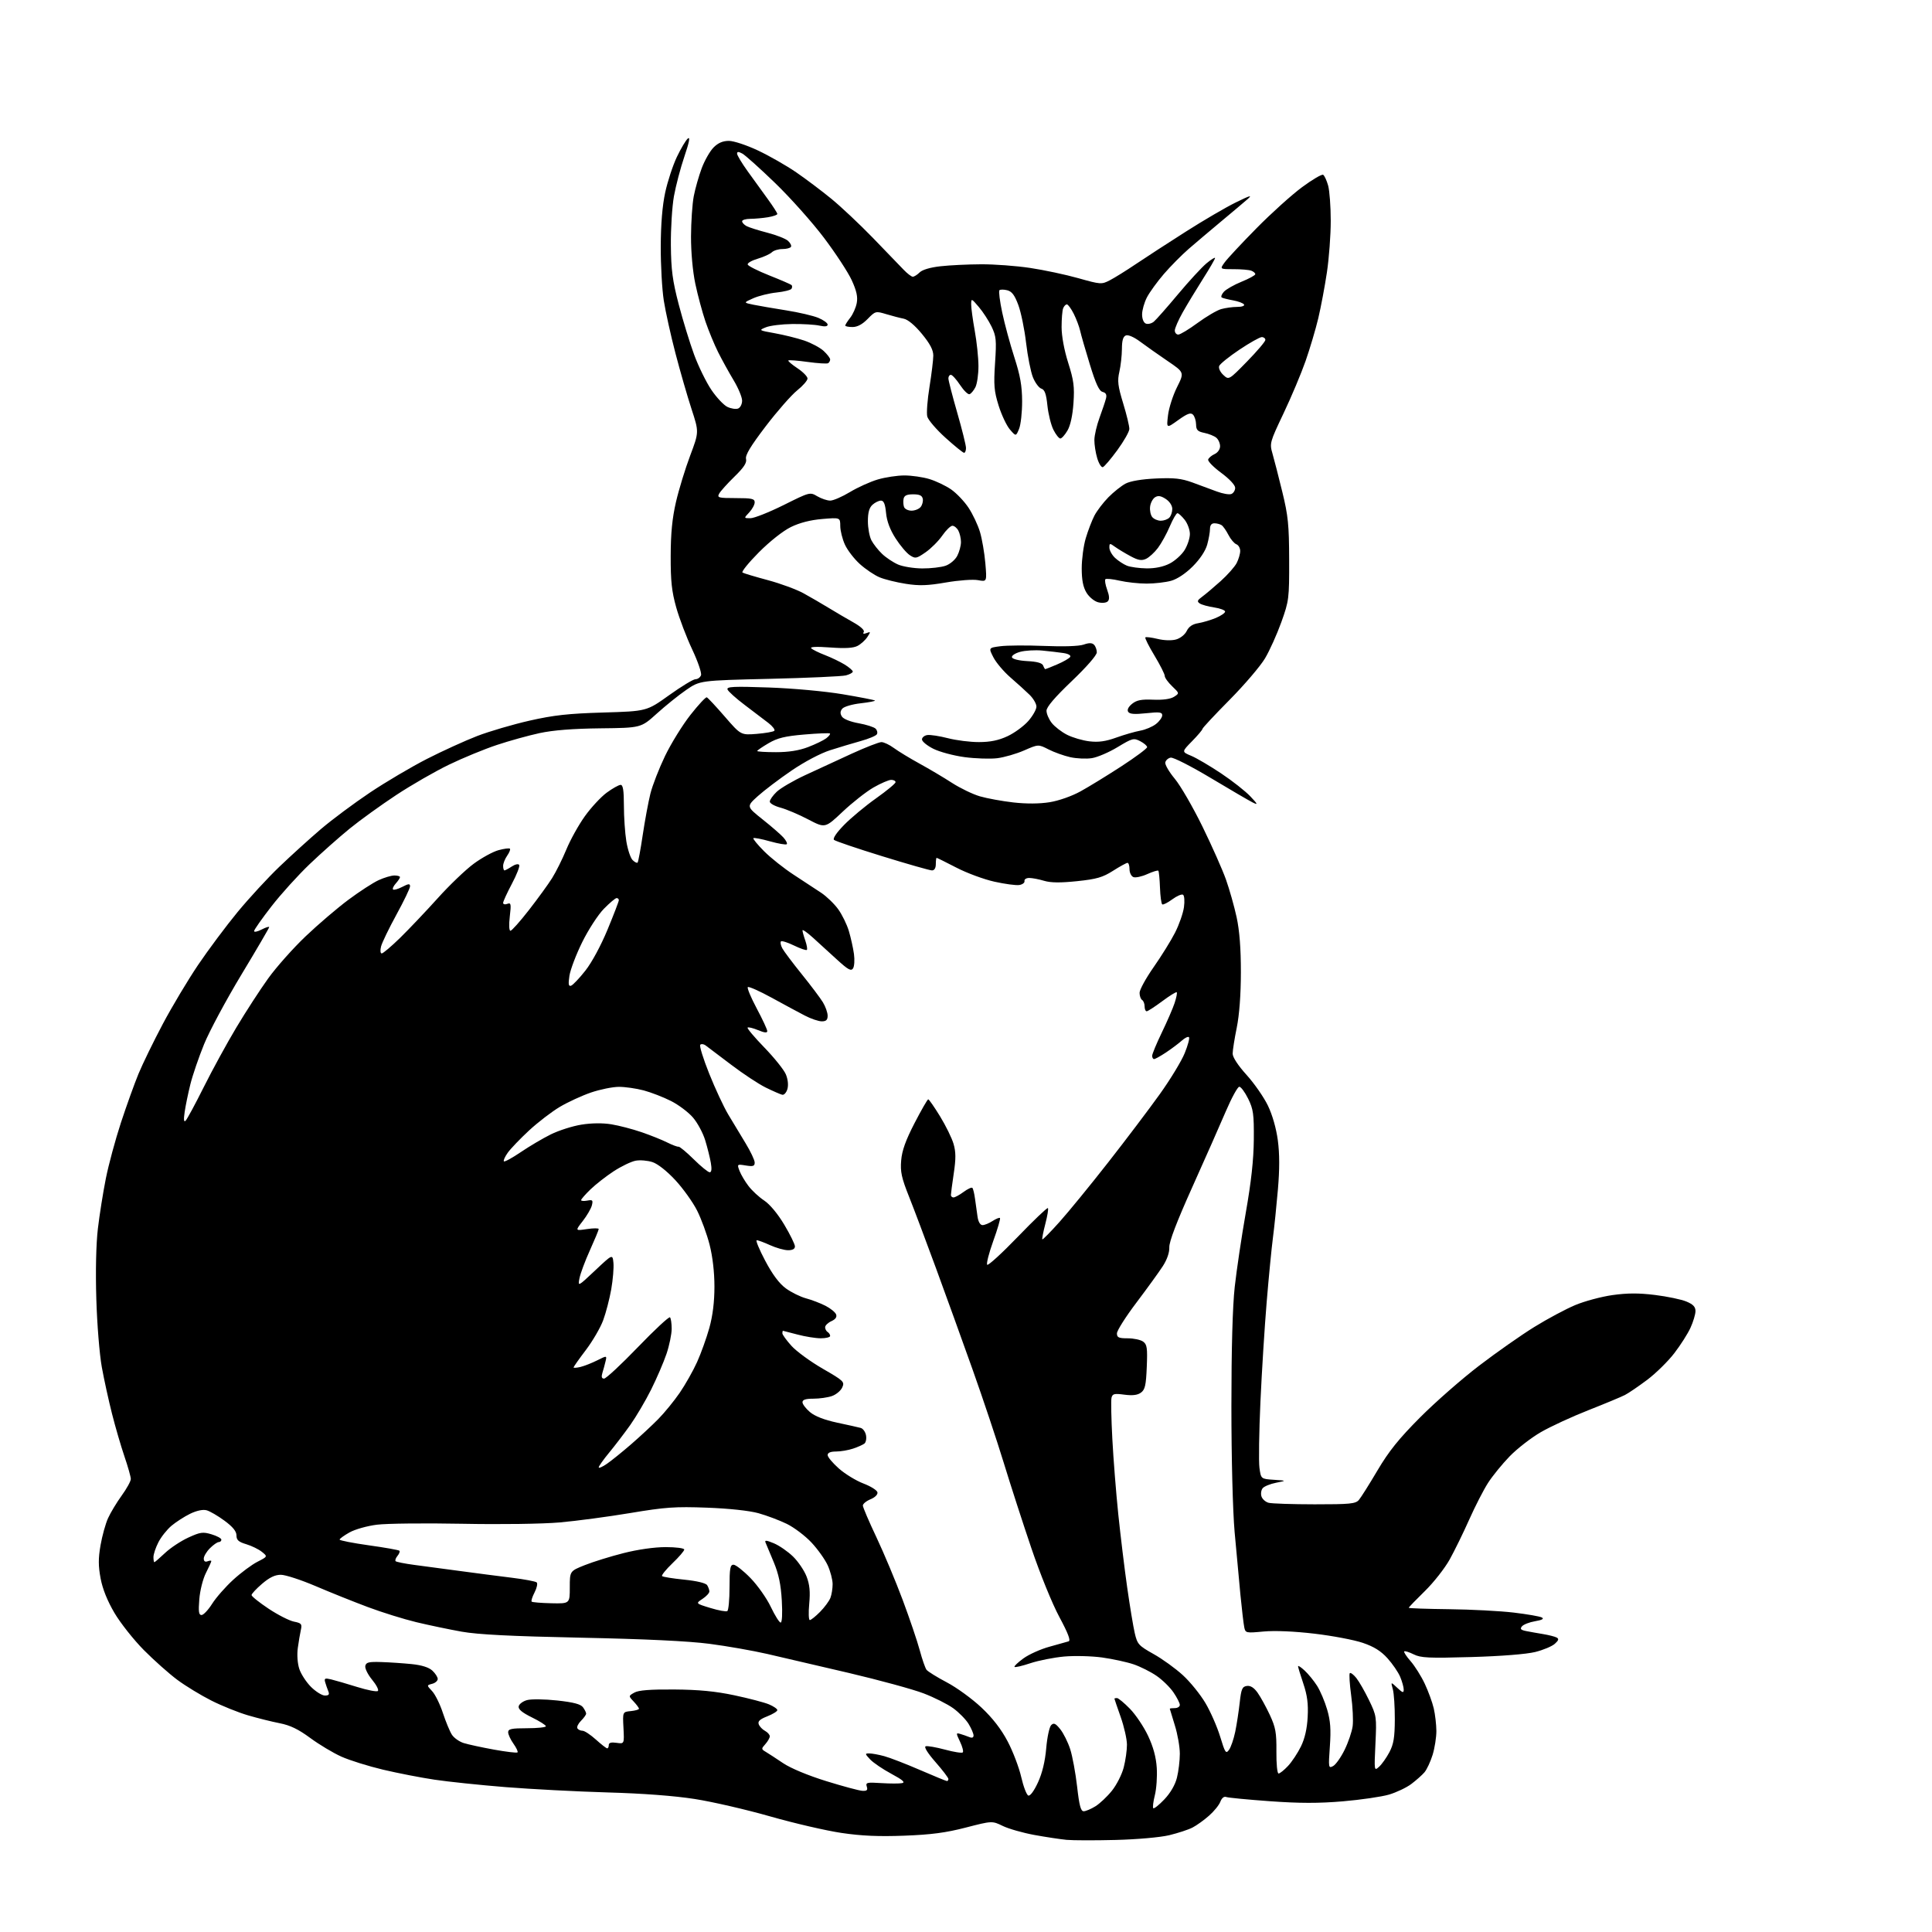 <?xml version="1.0" encoding="UTF-8" standalone="no"?>
<svg 
  version="1.1" 
  xmlns="http://www.w3.org/2000/svg" 
  xmlns:xlink="http://www.w3.org/1999/xlink" 
  xmlns:svg="http://www.w3.org/2000/svg"
  xmlns:rdf="http://www.w3.org/1999/02/22-rdf-syntax-ns#"
  xmlns:cc="http://creativecommons.org/ns#"
  xmlns:dc="http://purl.org/dc/elements/1.1/"
  viewBox="0 0 768 768"
  width="768"
  height="768"
>
<style>svg {background-color: white; }</style>"
<path stroke="none" fill="black" fill-rule="evenodd" d="M443.50,731.41C435.25,731.62 426.48,731.60 424.00,731.37C421.52,731.13 415.76,730.26 411.19,729.43C406.61,728.59 400.96,726.98 398.63,725.85C394.38,723.79 394.38,723.79 383.94,726.48C375.99,728.54 370.16,729.31 359.50,729.71C349.37,730.10 342.46,729.80 334.50,728.62C328.45,727.73 315.73,724.78 306.23,722.07C296.72,719.35 283.22,716.23 276.23,715.14C268.08,713.86 255.58,712.92 241.50,712.52C229.40,712.17 211.18,711.22 201.00,710.41C190.82,709.59 178.10,708.26 172.72,707.45C167.33,706.65 158.15,704.86 152.30,703.48C146.45,702.09 138.99,699.76 135.71,698.29C132.43,696.82 126.86,693.48 123.32,690.87C118.62,687.40 115.35,685.82 111.19,685.01C108.06,684.40 102.37,682.98 98.55,681.86C94.73,680.74 88.20,678.11 84.05,676.02C79.90,673.93 73.80,670.22 70.50,667.77C67.20,665.32 61.20,659.98 57.16,655.91C53.13,651.83 47.89,645.21 45.52,641.20C42.71,636.44 40.78,631.66 40.00,627.48C39.06,622.51 39.05,619.52 39.96,614.28C40.61,610.55 41.95,605.70 42.95,603.50C43.95,601.30 46.39,597.25 48.38,594.50C50.37,591.75 52.00,588.80 52.00,587.93C52.00,587.06 50.86,583.01 49.46,578.93C48.07,574.84 45.85,567.23 44.53,562.00C43.20,556.77 41.38,548.45 40.48,543.50C39.57,538.55 38.58,526.36 38.29,516.40C37.95,505.33 38.19,494.46 38.91,488.40C39.55,482.96 40.97,474.00 42.07,468.50C43.16,463.00 45.87,453.00 48.07,446.28C50.28,439.56 53.42,430.83 55.05,426.87C56.68,422.92 61.02,414.02 64.69,407.09C68.36,400.17 74.69,389.59 78.74,383.58C82.80,377.58 89.85,368.13 94.42,362.58C98.99,357.04 106.50,348.89 111.12,344.48C115.73,340.07 123.10,333.39 127.50,329.63C131.90,325.87 140.68,319.34 147.00,315.10C153.32,310.87 163.55,304.83 169.73,301.67C175.91,298.52 184.91,294.42 189.73,292.56C194.55,290.71 203.90,287.97 210.50,286.47C220.13,284.29 225.91,283.65 239.79,283.24C257.07,282.73 257.07,282.73 265.97,276.36C270.86,272.86 275.58,270.00 276.46,270.00C277.34,270.00 278.33,269.29 278.66,268.43C279.00,267.57 277.42,262.96 275.17,258.18C272.92,253.41 270.06,245.90 268.82,241.50C267.02,235.10 266.58,231.01 266.61,221.00C266.63,211.97 267.22,206.00 268.72,199.50C269.87,194.55 272.40,186.28 274.35,181.12C277.88,171.73 277.88,171.73 274.90,162.62C273.26,157.60 270.39,147.65 268.52,140.50C266.65,133.35 264.56,123.90 263.87,119.50C263.18,115.10 262.63,105.42 262.66,98.00C262.69,89.11 263.29,81.77 264.43,76.50C265.38,72.10 267.47,65.75 269.07,62.38C270.67,59.02 272.63,55.72 273.43,55.06C274.43,54.23 274.00,56.48 272.07,62.17C270.51,66.75 268.64,73.88 267.90,78.00C267.17,82.12 266.62,90.90 266.68,97.50C266.78,107.35 267.34,111.56 269.80,121.00C271.45,127.33 274.21,136.32 275.93,141.00C277.66,145.68 280.74,151.97 282.79,154.99C284.83,158.01 287.69,161.05 289.15,161.75C290.61,162.44 292.52,162.74 293.40,162.40C294.28,162.06 295.00,160.66 295.00,159.27C295.00,157.89 293.48,154.23 291.61,151.13C289.75,148.03 286.99,143.03 285.47,140.00C283.95,136.97 281.69,131.48 280.43,127.80C279.18,124.11 277.36,117.36 276.40,112.80C275.36,107.83 274.67,100.29 274.69,94.00C274.71,88.22 275.20,81.03 275.78,78.00C276.36,74.97 277.79,69.96 278.95,66.85C280.12,63.75 282.24,60.03 283.67,58.60C285.47,56.80 287.34,56.00 289.74,56.00C291.68,56.00 296.79,57.69 301.35,59.84C305.83,61.96 312.65,65.85 316.50,68.50C320.35,71.14 326.65,75.89 330.50,79.04C334.35,82.19 341.77,89.18 347.00,94.57C352.23,99.95 357.70,105.63 359.17,107.18C360.64,108.73 362.30,110.00 362.85,110.00C363.40,110.00 364.63,109.23 365.57,108.29C366.63,107.23 369.80,106.29 373.89,105.84C377.53,105.43 384.77,105.08 390.00,105.06C395.23,105.03 404.00,105.68 409.50,106.51C415.00,107.33 423.61,109.16 428.64,110.58C437.51,113.08 437.89,113.11 441.14,111.43C442.99,110.48 447.65,107.59 451.50,104.99C455.35,102.40 464.24,96.62 471.27,92.15C478.29,87.67 487.29,82.41 491.27,80.46C497.04,77.63 497.97,77.38 495.88,79.21C494.44,80.47 489.75,84.42 485.45,88.00C481.16,91.58 475.36,96.48 472.57,98.90C469.78,101.32 465.33,105.82 462.67,108.90C460.02,111.98 456.98,116.17 455.92,118.21C454.87,120.25 454.00,123.30 454.00,124.99C454.00,126.81 454.62,128.30 455.51,128.64C456.34,128.96 457.76,128.61 458.67,127.86C459.57,127.11 463.88,122.23 468.25,117.00C472.62,111.78 477.73,106.23 479.60,104.68C481.47,103.12 483.00,102.18 483.00,102.58C483.00,102.97 480.83,106.72 478.17,110.90C475.52,115.08 471.92,121.03 470.17,124.12C468.43,127.21 467.00,130.48 467.00,131.37C467.00,132.27 467.63,133.00 468.39,133.00C469.15,133.00 472.60,130.92 476.05,128.38C479.50,125.85 483.71,123.37 485.40,122.88C487.10,122.40 489.98,122.00 491.80,122.00C493.67,122.00 494.86,121.58 494.52,121.04C494.20,120.51 492.26,119.78 490.21,119.41C488.17,119.04 486.13,118.53 485.68,118.27C485.24,118.01 485.61,116.98 486.51,115.98C487.42,114.99 490.60,113.18 493.58,111.97C496.56,110.76 499.00,109.42 499.00,108.99C499.00,108.56 498.29,107.94 497.42,107.61C496.55,107.27 493.37,107.00 490.35,107.00C484.86,107.00 484.86,107.00 486.86,104.25C487.96,102.74 493.65,96.64 499.52,90.69C505.38,84.74 513.52,77.41 517.61,74.39C521.69,71.37 525.46,69.16 525.98,69.49C526.50,69.81 527.39,71.74 527.96,73.79C528.52,75.83 528.99,82.12 528.99,87.76C529.00,93.40 528.31,102.62 527.47,108.26C526.63,113.89 525.08,122.10 524.04,126.50C522.99,130.90 520.72,138.55 518.99,143.50C517.26,148.45 513.32,157.81 510.23,164.31C504.77,175.81 504.65,176.23 505.83,180.31C506.50,182.61 508.25,189.45 509.73,195.50C512.06,205.04 512.42,208.62 512.46,222.50C512.50,237.95 512.39,238.80 509.37,247.26C507.64,252.08 504.72,258.58 502.87,261.70C501.01,264.82 494.66,272.26 488.75,278.23C482.84,284.20 478.00,289.38 478.00,289.75C478.00,290.12 476.14,292.32 473.86,294.64C469.72,298.86 469.72,298.86 473.53,300.45C475.62,301.32 480.97,304.47 485.42,307.44C489.86,310.40 495.07,314.50 497.00,316.54C500.03,319.75 500.16,320.08 498.00,319.01C496.62,318.33 489.13,313.96 481.35,309.30C473.54,304.62 466.37,300.97 465.36,301.17C464.35,301.36 463.39,302.23 463.22,303.10C463.05,303.97 464.76,306.89 467.01,309.59C469.26,312.29 474.19,320.80 477.96,328.50C481.73,336.20 485.95,345.71 487.34,349.63C488.73,353.55 490.64,360.30 491.58,364.63C492.73,369.97 493.28,376.99 493.27,386.50C493.26,395.43 492.66,403.40 491.63,408.50C490.73,412.90 490.00,417.55 490.00,418.84C490.00,420.28 492.14,423.55 495.55,427.31C498.60,430.69 502.40,436.16 504.00,439.47C505.79,443.17 507.32,448.52 507.96,453.31C508.67,458.64 508.68,464.83 507.99,472.81C507.44,479.24 506.55,487.88 506.01,492.00C505.47,496.12 504.35,507.60 503.53,517.50C502.70,527.40 501.58,545.30 501.04,557.28C500.49,569.26 500.32,581.05 500.65,583.48C501.26,587.90 501.26,587.90 506.38,588.24C511.50,588.57 511.50,588.57 507.27,589.41C504.94,589.87 502.54,590.85 501.94,591.58C501.33,592.31 501.11,593.78 501.45,594.84C501.79,595.91 503.06,597.05 504.28,597.38C505.50,597.71 513.74,597.98 522.60,597.99C536.70,598.00 538.87,597.78 540.18,596.25C541.00,595.29 544.33,590.00 547.58,584.50C552.12,576.83 556.07,571.92 564.50,563.45C570.55,557.38 581.12,548.11 588.00,542.86C594.88,537.60 604.75,530.68 609.93,527.48C615.12,524.27 622.41,520.37 626.13,518.81C629.86,517.24 636.53,515.45 640.97,514.82C646.90,513.99 651.39,513.97 657.89,514.77C662.75,515.37 668.37,516.54 670.37,517.38C673.07,518.51 673.99,519.49 673.98,521.20C673.97,522.46 673.08,525.43 672.01,527.78C670.95,530.13 668.04,534.70 665.55,537.93C663.07,541.16 658.23,545.91 654.81,548.49C651.38,551.06 647.40,553.78 645.94,554.53C644.49,555.28 637.95,558.00 631.40,560.58C624.86,563.15 616.35,567.08 612.50,569.31C608.65,571.54 603.07,575.87 600.10,578.93C597.14,581.99 593.26,586.75 591.50,589.50C589.74,592.25 586.39,598.77 584.06,604.00C581.74,609.23 578.23,616.38 576.28,619.91C574.32,623.43 569.86,629.11 566.36,632.52C562.86,635.94 560.00,638.90 560.00,639.12C560.00,639.33 567.20,639.58 576.00,639.68C584.80,639.78 596.39,640.39 601.75,641.03C607.11,641.67 612.14,642.54 612.92,642.98C613.88,643.51 613.00,643.99 610.23,644.46C607.96,644.84 605.62,645.76 605.01,646.49C604.14,647.53 604.51,647.94 606.70,648.38C608.24,648.68 611.30,649.23 613.50,649.59C615.70,649.96 618.08,650.56 618.79,650.94C619.76,651.45 619.59,652.07 618.07,653.43C616.97,654.43 613.47,655.90 610.29,656.69C606.79,657.56 596.73,658.36 584.87,658.70C567.93,659.19 564.79,659.04 561.96,657.63C560.15,656.73 558.46,656.20 558.20,656.46C557.95,656.72 559.09,658.48 560.75,660.36C562.40,662.25 564.92,666.25 566.34,669.26C567.76,672.26 569.38,676.70 569.94,679.11C570.50,681.53 570.96,685.56 570.98,688.07C570.99,690.58 570.32,694.86 569.49,697.57C568.65,700.28 567.19,703.41 566.24,704.53C565.28,705.64 562.92,707.73 561.00,709.18C559.08,710.62 555.09,712.51 552.15,713.38C549.21,714.24 540.94,715.45 533.77,716.06C524.14,716.87 516.59,716.86 504.78,716.01C496.00,715.38 488.19,714.63 487.42,714.33C486.57,714.01 485.67,714.74 485.11,716.21C484.61,717.54 482.57,720.05 480.58,721.79C478.60,723.54 475.65,725.65 474.04,726.48C472.42,727.32 468.26,728.68 464.80,729.52C461.19,730.38 452.09,731.19 443.50,731.41zM430.77,720.00C431.59,720.00 433.69,719.12 435.43,718.04C437.17,716.97 440.12,714.19 441.99,711.86C443.86,709.54 445.98,705.37 446.69,702.60C447.41,699.83 447.99,695.75 447.98,693.53C447.97,691.31 446.84,686.35 445.48,682.50C444.12,678.65 443.01,675.39 443.00,675.25C443.00,675.11 443.45,675.00 444.00,675.00C444.55,675.00 446.87,676.91 449.15,679.25C451.44,681.59 454.68,686.42 456.37,690.00C458.45,694.42 459.56,698.50 459.83,702.76C460.05,706.20 459.71,711.09 459.07,713.63C458.43,716.17 458.15,718.49 458.45,718.79C458.75,719.09 460.73,717.51 462.85,715.28C465.28,712.72 467.13,709.54 467.85,706.67C468.48,704.16 469.00,699.88 469.00,697.15C469.00,694.41 468.11,689.33 467.01,685.84C465.92,682.35 465.02,679.39 465.01,679.25C465.01,679.11 465.90,679.00 467.00,679.00C468.10,679.00 469.00,678.43 469.00,677.73C469.00,677.03 467.87,674.80 466.49,672.78C465.12,670.75 462.08,667.77 459.74,666.17C457.41,664.56 453.31,662.51 450.64,661.60C447.97,660.69 442.34,659.47 438.14,658.88C433.94,658.30 427.13,658.13 423.00,658.50C418.88,658.88 412.86,660.07 409.63,661.14C406.41,662.22 403.55,662.89 403.29,662.62C403.03,662.36 404.63,660.83 406.85,659.22C409.08,657.61 413.73,655.53 417.20,654.59C420.66,653.65 424.08,652.69 424.79,652.46C425.70,652.16 424.59,649.26 421.10,642.76C418.29,637.54 413.45,625.65 410.01,615.50C406.65,605.60 401.70,590.30 399.01,581.50C396.32,572.70 390.76,556.05 386.65,544.50C382.54,532.95 375.96,514.73 372.02,504.00C368.08,493.27 363.27,480.49 361.32,475.60C358.37,468.19 357.85,465.79 358.23,461.30C358.55,457.38 360.01,453.30 363.55,446.45C366.24,441.25 368.68,437.00 368.99,437.00C369.29,437.00 371.40,440.04 373.68,443.75C375.95,447.46 378.37,452.38 379.04,454.67C379.99,457.88 380.01,460.59 379.13,466.46C378.51,470.65 378.00,474.51 378.00,475.04C378.00,475.57 378.47,476.00 379.04,476.00C379.61,476.00 381.41,475.02 383.03,473.82C384.65,472.62 386.23,471.89 386.53,472.20C386.84,472.50 387.32,474.50 387.60,476.63C387.88,478.76 388.33,481.96 388.60,483.75C388.90,485.74 389.67,487.00 390.58,487.00C391.40,487.00 393.19,486.26 394.57,485.36C395.94,484.47 397.27,483.93 397.51,484.18C397.76,484.43 396.56,488.55 394.83,493.33C393.11,498.12 392.03,502.36 392.43,502.76C392.83,503.17 398.32,498.15 404.62,491.62C410.92,485.08 416.29,479.96 416.56,480.23C416.83,480.50 416.37,483.33 415.53,486.53C414.70,489.73 414.16,492.50 414.34,492.67C414.52,492.85 417.59,489.74 421.16,485.75C424.74,481.76 433.46,471.09 440.55,462.03C447.64,452.98 456.85,440.79 461.03,434.95C465.21,429.12 469.67,421.78 470.94,418.64C472.22,415.50 472.98,412.64 472.63,412.29C472.28,411.94 470.98,412.57 469.75,413.69C468.51,414.80 465.71,416.90 463.52,418.36C461.33,419.81 459.19,421.00 458.77,421.00C458.35,421.00 458.00,420.41 458.00,419.70C458.00,418.98 459.73,414.82 461.84,410.45C463.95,406.08 466.25,400.78 466.94,398.68C467.63,396.58 468.01,394.67 467.77,394.44C467.54,394.20 464.94,395.81 461.99,398.01C459.05,400.20 456.27,402.00 455.82,402.00C455.37,402.00 455.00,401.13 455.00,400.06C455.00,398.99 454.55,397.84 454.00,397.50C453.45,397.16 453.00,395.88 453.00,394.66C453.00,393.44 455.51,388.86 458.58,384.47C461.65,380.09 465.49,373.91 467.10,370.74C468.72,367.57 470.31,363.01 470.64,360.62C470.97,358.19 470.81,356.00 470.27,355.67C469.73,355.34 467.81,356.16 466.00,357.50C464.19,358.84 462.39,359.74 462.02,359.51C461.64,359.28 461.23,356.26 461.11,352.82C460.98,349.37 460.69,346.35 460.45,346.12C460.21,345.88 458.24,346.49 456.06,347.47C453.89,348.45 451.41,348.99 450.55,348.66C449.70,348.33 449.00,346.92 449.00,345.53C449.00,344.14 448.64,343.00 448.20,343.00C447.75,343.00 445.17,344.42 442.45,346.15C438.32,348.78 435.96,349.46 428.14,350.28C421.49,350.97 417.70,350.93 415.03,350.13C412.96,349.51 410.31,349.00 409.13,349.00C407.96,349.00 407.11,349.55 407.25,350.23C407.39,350.90 406.45,351.61 405.16,351.81C403.88,352.00 399.43,351.41 395.28,350.48C391.12,349.56 384.33,347.05 380.19,344.90C376.04,342.76 372.50,341.00 372.32,341.00C372.15,341.00 372.00,342.12 372.00,343.50C372.00,345.07 371.44,346.00 370.47,346.00C369.64,346.00 360.75,343.47 350.72,340.37C340.70,337.28 332.07,334.35 331.54,333.87C330.96,333.33 332.50,331.03 335.54,327.92C338.27,325.13 343.99,320.37 348.25,317.35C352.51,314.33 356.00,311.44 356.00,310.93C356.00,310.42 355.21,310.00 354.25,310.01C353.29,310.01 350.13,311.38 347.24,313.03C344.35,314.69 338.84,319.02 334.99,322.65C328.00,329.25 328.00,329.25 321.25,325.72C317.54,323.77 312.59,321.68 310.25,321.05C307.91,320.43 306.00,319.35 306.00,318.65C306.00,317.95 307.24,316.19 308.75,314.75C310.26,313.31 315.32,310.35 320.00,308.17C324.68,305.98 333.03,302.13 338.56,299.60C344.10,297.07 349.42,295.00 350.38,295.00C351.34,295.00 353.57,296.05 355.32,297.34C357.07,298.63 361.65,301.42 365.50,303.53C369.35,305.64 375.18,309.10 378.45,311.22C381.73,313.33 386.72,315.74 389.55,316.56C392.38,317.38 398.34,318.47 402.80,318.98C408.02,319.57 413.16,319.54 417.21,318.90C420.87,318.31 426.01,316.51 429.50,314.59C432.80,312.78 440.11,308.29 445.75,304.63C451.39,300.96 456.00,297.53 456.00,297.01C456.00,296.48 454.76,295.41 453.25,294.63C450.67,293.30 450.13,293.44 444.29,296.97C440.88,299.04 436.27,301.02 434.06,301.37C431.85,301.73 427.97,301.55 425.43,300.99C422.90,300.42 419.01,299.03 416.79,297.89C412.76,295.84 412.76,295.84 407.13,298.30C404.03,299.66 399.21,301.05 396.41,301.40C393.62,301.74 387.77,301.55 383.41,300.97C379.06,300.38 373.48,298.89 371.00,297.64C368.52,296.40 366.50,294.73 366.50,293.94C366.50,293.15 367.46,292.36 368.64,292.19C369.82,292.03 373.48,292.59 376.79,293.44C380.09,294.30 385.65,295.00 389.14,294.99C393.69,294.98 396.93,294.32 400.51,292.65C403.26,291.37 406.97,288.65 408.76,286.62C410.54,284.59 412.00,282.01 412.00,280.89C412.00,279.77 410.76,277.64 409.25,276.17C407.74,274.69 404.33,271.60 401.67,269.30C399.01,266.99 395.96,263.39 394.89,261.30C392.95,257.50 392.95,257.50 397.72,256.88C400.35,256.54 408.18,256.49 415.11,256.77C422.78,257.09 428.92,256.88 430.76,256.24C432.92,255.48 434.10,255.50 434.89,256.29C435.50,256.90 436.00,258.27 436.00,259.32C436.00,260.46 431.90,265.17 426.00,270.79C419.27,277.22 416.00,281.05 416.00,282.53C416.00,283.74 416.94,285.93 418.09,287.39C419.25,288.86 421.98,290.97 424.16,292.08C426.35,293.20 430.35,294.37 433.06,294.69C436.67,295.12 439.51,294.73 443.74,293.20C446.91,292.06 451.19,290.83 453.26,290.45C455.33,290.08 458.14,288.89 459.51,287.81C460.88,286.74 462.00,285.18 462.00,284.35C462.00,283.09 460.94,282.95 455.62,283.52C450.95,284.02 449.04,283.87 448.46,282.94C447.97,282.15 448.56,280.97 450.02,279.78C451.84,278.31 453.70,277.94 458.43,278.14C462.31,278.30 465.29,277.88 466.69,276.99C468.87,275.60 468.87,275.60 465.94,272.79C464.32,271.25 463.00,269.40 463.00,268.68C463.00,267.96 461.16,264.33 458.92,260.60C456.67,256.88 455.04,253.63 455.30,253.37C455.55,253.12 457.72,253.39 460.13,253.97C462.71,254.60 465.73,254.70 467.50,254.20C469.20,253.73 471.04,252.26 471.74,250.82C472.58,249.08 474.05,248.09 476.30,247.73C478.12,247.43 481.28,246.49 483.31,245.65C485.34,244.80 487.00,243.66 487.00,243.11C487.00,242.57 485.05,241.83 482.67,241.47C480.28,241.12 477.69,240.40 476.92,239.88C475.76,239.10 475.93,238.62 477.86,237.22C479.16,236.27 482.46,233.49 485.20,231.03C487.94,228.57 490.81,225.33 491.59,223.83C492.36,222.33 493.00,220.16 493.00,219.02C493.00,217.87 492.31,216.67 491.46,216.35C490.62,216.02 489.20,214.35 488.32,212.63C487.44,210.91 486.22,209.17 485.61,208.77C485.00,208.36 483.71,208.02 482.75,208.02C481.60,208.01 481.00,208.77 480.99,210.25C480.99,211.49 480.49,214.30 479.88,216.50C479.20,218.97 477.01,222.27 474.14,225.14C471.27,228.01 467.97,230.20 465.50,230.88C463.30,231.49 458.95,231.99 455.83,231.99C452.71,232.00 447.87,231.47 445.08,230.83C442.29,230.19 439.74,229.93 439.41,230.25C439.08,230.58 439.40,232.46 440.11,234.42C441.02,236.93 441.09,238.31 440.35,239.05C439.75,239.65 438.10,239.81 436.55,239.42C435.03,239.04 432.96,237.35 431.91,235.62C430.55,233.39 430.01,230.62 430.00,225.93C430.00,222.32 430.72,216.92 431.61,213.93C432.50,210.94 434.04,206.93 435.03,205.00C436.03,203.07 438.54,199.78 440.60,197.68C442.67,195.58 445.74,193.14 447.43,192.24C449.36,191.23 453.85,190.47 459.50,190.21C466.74,189.88 469.58,190.19 474.00,191.79C477.02,192.89 481.40,194.50 483.71,195.38C486.03,196.25 488.62,196.70 489.46,196.38C490.31,196.05 491.00,194.95 491.00,193.92C491.00,192.83 488.72,190.38 485.44,187.96C482.38,185.70 480.05,183.32 480.26,182.68C480.46,182.03 481.61,181.06 482.81,180.51C484.07,179.94 485.00,178.62 485.00,177.39C485.00,176.21 484.32,174.68 483.49,173.99C482.67,173.31 480.53,172.44 478.74,172.08C476.07,171.53 475.49,170.94 475.46,168.71C475.43,167.23 474.88,165.48 474.22,164.82C473.31,163.91 471.97,164.40 468.36,166.99C463.68,170.35 463.68,170.35 464.30,165.10C464.64,162.20 466.25,157.18 467.87,153.94C470.82,148.04 470.82,148.04 464.16,143.52C460.50,141.03 455.62,137.59 453.31,135.87C450.85,134.02 448.49,132.98 447.56,133.34C446.45,133.76 445.99,135.32 445.98,138.72C445.96,141.35 445.50,145.44 444.96,147.80C444.13,151.41 444.37,153.43 446.48,160.35C447.87,164.89 448.97,169.48 448.93,170.55C448.89,171.62 446.75,175.39 444.17,178.92C441.59,182.45 438.99,185.50 438.40,185.70C437.82,185.89 436.81,184.30 436.17,182.16C435.52,180.02 435.01,176.75 435.03,174.88C435.05,173.02 435.98,169.03 437.10,166.00C438.21,162.97 439.36,159.55 439.65,158.39C440.03,156.89 439.63,156.14 438.30,155.79C436.92,155.43 435.60,152.60 433.24,144.90C431.48,139.18 429.74,133.15 429.38,131.50C429.01,129.85 427.87,126.81 426.84,124.75C425.80,122.69 424.57,121.00 424.09,121.00C423.61,121.00 422.94,121.71 422.61,122.58C422.27,123.45 422.00,126.80 422.00,130.03C422.00,133.59 423.03,139.17 424.62,144.20C426.84,151.21 427.17,153.71 426.72,160.25C426.38,165.14 425.51,169.15 424.34,171.14C423.33,172.88 422.05,174.30 421.50,174.31C420.95,174.31 419.71,172.75 418.75,170.84C417.79,168.93 416.72,164.59 416.36,161.20C415.88,156.56 415.29,154.91 413.95,154.49C412.98,154.18 411.47,152.14 410.60,149.97C409.73,147.79 408.51,141.62 407.88,136.25C407.26,130.89 405.87,124.14 404.80,121.25C403.34,117.31 402.24,115.85 400.38,115.38C399.02,115.04 397.63,115.04 397.28,115.38C396.94,115.73 397.44,119.72 398.40,124.25C399.36,128.79 401.52,136.78 403.21,142.00C405.56,149.29 406.28,153.36 406.31,159.50C406.32,163.90 405.78,168.85 405.09,170.50C403.85,173.50 403.85,173.50 401.46,170.74C400.15,169.22 398.13,164.94 396.97,161.24C395.16,155.43 394.97,153.09 395.55,144.30C396.16,135.18 396.01,133.66 394.15,129.80C393.00,127.44 390.72,123.92 389.07,122.00C386.14,118.57 386.08,118.55 386.06,121.00C386.05,122.38 386.69,127.10 387.48,131.50C388.28,135.90 388.94,142.20 388.95,145.50C388.96,148.80 388.41,152.59 387.74,153.92C387.06,155.25 386.01,156.50 385.40,156.70C384.80,156.90 383.11,155.25 381.64,153.03C380.17,150.81 378.53,149.00 377.99,149.00C377.44,149.00 377.00,149.64 377.00,150.42C377.00,151.20 378.57,157.31 380.50,164.00C382.43,170.69 384.00,177.02 384.00,178.08C384.00,179.14 383.66,180.00 383.24,180.00C382.82,180.00 379.49,177.31 375.85,174.02C372.21,170.74 368.95,166.93 368.60,165.56C368.26,164.19 368.66,158.89 369.49,153.79C370.31,148.68 370.99,143.09 371.00,141.36C371.00,139.12 369.71,136.67 366.47,132.72C363.63,129.28 360.92,127.02 359.22,126.68C357.72,126.39 354.59,125.57 352.26,124.87C348.11,123.62 347.96,123.66 344.89,126.80C342.80,128.94 340.80,130.00 338.88,130.00C337.30,130.00 336.00,129.73 336.00,129.41C336.00,129.08 336.89,127.69 337.97,126.31C339.06,124.93 340.23,122.29 340.57,120.46C341.03,118.00 340.51,115.61 338.58,111.40C337.15,108.26 332.18,100.68 327.55,94.54C322.93,88.41 314.19,78.62 308.14,72.77C302.10,66.93 296.21,61.65 295.07,61.04C293.53,60.22 293.00,60.23 293.00,61.08C293.00,61.71 294.91,64.89 297.25,68.14C299.59,71.39 303.19,76.37 305.25,79.20C307.31,82.04 309.00,84.67 309.00,85.05C309.00,85.43 307.31,86.02 305.25,86.36C303.19,86.70 300.04,86.98 298.25,86.99C296.46,87.00 295.00,87.43 295.00,87.96C295.00,88.50 295.80,89.36 296.77,89.88C297.75,90.40 301.46,91.58 305.02,92.50C308.59,93.42 312.28,94.87 313.23,95.72C314.18,96.57 314.71,97.66 314.42,98.13C314.12,98.61 312.59,99.00 311.01,99.00C309.43,99.00 307.55,99.58 306.82,100.29C306.09,100.99 303.56,102.15 301.19,102.85C298.81,103.55 297.03,104.59 297.22,105.16C297.41,105.74 301.29,107.69 305.84,109.50C310.39,111.30 314.36,113.03 314.66,113.32C314.96,113.62 314.94,114.28 314.63,114.79C314.32,115.30 311.65,115.96 308.72,116.27C305.78,116.57 301.60,117.60 299.44,118.56C295.50,120.31 295.50,120.31 299.50,121.13C301.70,121.58 307.58,122.59 312.56,123.38C317.55,124.17 323.28,125.51 325.31,126.36C327.34,127.20 329.00,128.41 329.00,129.03C329.00,129.79 327.93,129.92 325.75,129.44C323.96,129.04 319.11,128.75 314.96,128.80C310.81,128.85 306.09,129.43 304.46,130.10C301.55,131.29 301.60,131.32 308.00,132.47C311.57,133.11 316.82,134.41 319.66,135.36C322.49,136.32 325.98,138.18 327.41,139.50C328.83,140.82 330.00,142.35 330.00,142.89C330.00,143.44 329.63,144.11 329.19,144.38C328.74,144.66 325.09,144.43 321.09,143.88C317.08,143.32 313.61,143.06 313.38,143.29C313.15,143.52 314.77,144.90 316.98,146.37C319.19,147.83 321.00,149.68 321.00,150.47C321.00,151.26 319.14,153.39 316.88,155.20C314.61,157.02 308.99,163.42 304.40,169.43C298.38,177.33 296.19,180.94 296.56,182.43C296.93,183.96 295.72,185.81 291.93,189.50C289.11,192.25 286.38,195.29 285.87,196.25C285.01,197.84 285.60,198.00 292.46,198.00C298.86,198.00 300.00,198.25 300.00,199.69C300.00,200.61 299.02,202.41 297.83,203.69C295.65,206.00 295.65,206.00 298.31,206.00C299.78,206.00 305.70,203.65 311.48,200.78C321.92,195.58 321.99,195.56 324.89,197.28C326.50,198.22 328.81,199.00 330.02,199.00C331.24,199.00 334.77,197.47 337.87,195.60C340.97,193.73 345.94,191.48 348.93,190.60C351.92,189.72 356.68,189.00 359.52,189.00C362.36,189.00 366.82,189.64 369.44,190.43C372.05,191.22 375.95,193.08 378.09,194.56C380.23,196.05 383.35,199.32 385.01,201.84C386.68,204.35 388.72,208.68 389.55,211.45C390.38,214.23 391.34,219.83 391.69,223.89C392.32,231.28 392.32,231.28 388.78,230.62C386.82,230.25 381.16,230.66 376.05,231.54C368.75,232.80 365.46,232.92 360.09,232.08C356.36,231.50 351.66,230.34 349.64,229.49C347.61,228.65 344.10,226.28 341.82,224.23C339.55,222.18 336.87,218.70 335.87,216.50C334.86,214.30 334.03,210.97 334.02,209.10C334.00,205.71 334.00,205.71 326.85,206.31C322.17,206.70 317.88,207.80 314.38,209.51C311.25,211.05 306.01,215.19 301.65,219.57C297.58,223.68 294.65,227.29 295.16,227.60C295.66,227.91 300.20,229.27 305.24,230.62C310.28,231.97 316.68,234.33 319.45,235.86C322.23,237.39 326.75,240.02 329.50,241.70C332.25,243.38 336.65,245.96 339.27,247.43C342.14,249.04 343.77,250.56 343.36,251.23C342.90,251.97 343.28,252.11 344.47,251.65C346.13,251.01 346.15,251.14 344.78,253.23C343.96,254.48 342.21,256.06 340.89,256.75C339.22,257.63 335.96,257.82 330.00,257.38C324.49,256.98 321.85,257.10 322.50,257.73C323.05,258.26 325.52,259.48 328.00,260.43C330.48,261.39 333.96,263.07 335.75,264.16C337.54,265.26 339.00,266.52 339.00,266.96C339.00,267.41 337.76,268.09 336.25,268.48C334.74,268.87 321.07,269.49 305.87,269.85C278.24,270.50 278.24,270.50 272.77,274.27C269.76,276.34 264.49,280.58 261.06,283.69C254.81,289.34 254.81,289.34 238.66,289.52C227.76,289.64 219.89,290.26 214.50,291.42C210.10,292.37 202.45,294.49 197.50,296.14C192.55,297.78 184.00,301.30 178.50,303.96C173.00,306.61 163.55,312.05 157.50,316.04C151.45,320.03 143.12,326.03 139.00,329.39C134.88,332.74 127.72,339.09 123.11,343.49C118.49,347.90 111.63,355.48 107.86,360.35C104.09,365.21 101.00,369.61 101.00,370.12C101.00,370.63 102.35,370.35 104.00,369.50C105.65,368.65 107.00,368.22 107.00,368.55C107.00,368.88 102.05,377.35 96.00,387.37C89.95,397.40 83.26,409.85 81.14,415.05C79.02,420.25 76.56,427.43 75.68,431.00C74.79,434.57 73.77,439.52 73.41,442.00C72.95,445.10 73.07,446.19 73.78,445.50C74.35,444.95 77.60,438.94 80.99,432.15C84.38,425.36 90.21,414.69 93.95,408.45C97.68,402.21 103.38,393.42 106.62,388.92C109.85,384.43 116.55,376.90 121.50,372.19C126.45,367.48 134.10,360.94 138.50,357.67C142.90,354.39 148.30,350.89 150.50,349.88C152.70,348.87 155.51,348.03 156.75,348.02C157.99,348.01 159.00,348.30 159.00,348.67C159.00,349.04 158.25,350.17 157.34,351.18C156.43,352.19 155.93,353.27 156.25,353.58C156.56,353.89 158.21,353.43 159.91,352.55C162.43,351.24 163.00,351.20 163.00,352.33C163.00,353.08 160.56,358.16 157.58,363.60C154.60,369.05 151.85,374.74 151.47,376.25C151.08,377.83 151.20,379.00 151.75,379.00C152.28,379.00 155.59,376.19 159.11,372.75C162.62,369.31 169.31,362.26 173.97,357.09C178.62,351.91 185.08,345.73 188.31,343.35C191.54,340.97 195.99,338.54 198.19,337.95C200.40,337.35 202.43,337.09 202.70,337.37C202.98,337.65 202.48,338.90 201.60,340.16C200.72,341.42 200.00,343.24 200.00,344.22C200.00,345.20 200.24,346.00 200.54,346.00C200.83,346.00 202.14,345.30 203.44,344.45C204.79,343.56 206.06,343.29 206.39,343.82C206.71,344.34 205.40,347.71 203.48,351.32C201.57,354.93 200.00,358.35 200.00,358.91C200.00,359.48 200.75,359.65 201.66,359.30C203.13,358.74 203.24,359.31 202.65,364.33C202.26,367.62 202.37,370.00 202.91,370.00C203.42,370.00 206.73,366.29 210.26,361.75C213.79,357.21 217.95,351.50 219.48,349.05C221.02,346.60 223.56,341.49 225.13,337.70C226.69,333.90 229.99,327.96 232.46,324.50C234.93,321.04 238.85,316.81 241.17,315.10C243.49,313.40 245.98,312.00 246.70,312.00C247.66,312.00 248.00,314.14 248.01,320.25C248.01,324.79 248.45,331.17 248.98,334.44C249.52,337.71 250.63,341.06 251.46,341.88C252.28,342.71 253.17,343.16 253.45,342.89C253.72,342.62 254.64,337.69 255.49,331.95C256.35,326.20 257.72,318.80 258.54,315.50C259.36,312.20 261.99,305.45 264.37,300.50C266.76,295.55 271.30,288.21 274.45,284.20C277.61,280.18 280.54,277.03 280.96,277.20C281.39,277.36 284.61,280.82 288.12,284.87C294.50,292.23 294.50,292.23 300.80,291.73C304.27,291.45 307.42,290.89 307.81,290.50C308.19,290.10 307.15,288.72 305.50,287.43C303.85,286.15 299.61,282.92 296.07,280.26C292.54,277.60 289.44,274.81 289.19,274.06C288.81,272.93 291.61,272.80 305.62,273.29C315.24,273.63 327.85,274.78 334.95,275.97C341.79,277.12 347.58,278.25 347.80,278.47C348.03,278.69 345.47,279.19 342.12,279.57C338.77,279.94 335.49,280.91 334.82,281.71C333.96,282.75 333.92,283.64 334.66,284.83C335.27,285.81 338.03,286.92 341.31,287.50C344.39,288.05 347.43,289.02 348.07,289.66C348.71,290.30 348.93,291.31 348.56,291.90C348.20,292.49 345.33,293.69 342.20,294.56C339.06,295.43 333.57,297.08 330.00,298.22C326.20,299.43 319.83,302.79 314.65,306.32C309.78,309.64 303.76,314.21 301.25,316.47C296.70,320.59 296.70,320.59 303.10,325.69C306.62,328.49 310.36,331.73 311.41,332.90C312.46,334.06 313.06,335.27 312.75,335.58C312.44,335.90 309.43,335.38 306.06,334.44C302.70,333.49 299.74,332.93 299.48,333.19C299.23,333.44 301.15,335.79 303.76,338.40C306.37,341.02 311.65,345.21 315.50,347.72C319.35,350.23 324.26,353.46 326.42,354.89C328.58,356.33 331.62,359.26 333.18,361.41C334.74,363.57 336.66,367.48 337.44,370.11C338.22,372.75 339.13,376.83 339.46,379.20C339.79,381.56 339.62,384.15 339.09,384.96C338.31,386.14 337.12,385.48 332.72,381.46C329.75,378.73 325.45,374.81 323.16,372.74C320.87,370.67 319.00,369.36 319.00,369.84C319.00,370.31 319.50,372.14 320.12,373.90C320.73,375.66 321.01,377.32 320.74,377.60C320.46,377.87 318.17,377.09 315.64,375.86C313.11,374.63 310.77,373.89 310.44,374.23C310.11,374.56 310.35,375.79 310.98,376.97C311.61,378.14 315.08,382.76 318.69,387.23C322.29,391.70 326.09,396.74 327.12,398.43C328.15,400.12 328.99,402.51 329.00,403.75C329.00,405.44 328.42,406.00 326.67,406.00C325.39,406.00 322.35,404.97 319.92,403.70C317.49,402.44 311.54,399.24 306.70,396.58C301.86,393.93 297.62,392.05 297.27,392.40C296.92,392.75 298.52,396.57 300.82,400.89C303.12,405.20 305.00,409.25 305.00,409.88C305.00,410.67 303.87,410.55 301.35,409.50C299.34,408.66 297.46,408.21 297.18,408.49C296.90,408.77 299.89,412.33 303.84,416.40C307.78,420.47 311.63,425.26 312.38,427.05C313.21,429.02 313.46,431.32 313.01,432.90C312.60,434.33 311.67,435.36 310.94,435.18C310.21,435.01 307.26,433.72 304.40,432.32C301.54,430.92 295.28,426.78 290.49,423.13C285.71,419.49 281.19,416.07 280.45,415.54C279.70,415.00 278.76,414.90 278.36,415.31C277.95,415.72 279.55,420.88 281.91,426.77C284.27,432.67 287.67,439.98 289.47,443.00C291.26,446.02 294.37,451.17 296.37,454.44C298.36,457.71 300.00,461.17 300.00,462.13C300.00,463.57 299.38,463.77 296.47,463.30C292.99,462.74 292.96,462.76 293.97,465.43C294.54,466.92 296.14,469.63 297.54,471.46C298.93,473.29 301.74,475.89 303.79,477.24C306.03,478.73 309.19,482.53 311.75,486.82C314.09,490.74 316.00,494.63 316.00,495.47C316.00,496.48 315.06,496.99 313.25,496.98C311.74,496.97 308.54,496.07 306.14,494.98C303.74,493.89 301.35,493.00 300.82,493.00C300.29,493.00 301.80,496.67 304.18,501.16C307.11,506.69 309.76,510.23 312.40,512.16C314.55,513.73 318.15,515.50 320.40,516.11C322.65,516.71 326.12,518.04 328.12,519.06C330.12,520.08 332.02,521.62 332.36,522.49C332.76,523.54 332.14,524.44 330.48,525.19C329.12,525.81 328.00,526.90 328.00,527.60C328.00,528.31 328.45,529.16 329.00,529.50C329.55,529.84 330.00,530.54 330.00,531.06C330.00,531.58 328.31,531.99 326.25,531.99C324.19,531.98 320.02,531.31 317.00,530.50C313.98,529.69 311.39,529.02 311.25,529.01C311.11,529.01 311.00,529.45 311.00,530.00C311.00,530.55 312.63,532.79 314.61,534.99C316.60,537.19 322.19,541.28 327.05,544.08C335.42,548.91 335.82,549.30 334.80,551.54C334.21,552.84 332.37,554.37 330.71,554.95C329.06,555.53 325.74,556.00 323.35,556.00C320.27,556.00 319.00,556.41 319.00,557.41C319.00,558.19 320.35,559.96 321.99,561.34C323.94,562.98 327.69,564.44 332.74,565.52C337.01,566.43 341.24,567.37 342.14,567.62C343.04,567.86 343.99,569.17 344.25,570.53C344.51,571.88 344.22,573.37 343.61,573.85C343.00,574.32 340.97,575.23 339.10,575.85C337.23,576.48 334.19,577.00 332.35,577.00C330.13,577.00 329.00,577.48 329.00,578.42C329.00,579.19 331.02,581.60 333.48,583.77C335.94,585.94 340.33,588.62 343.23,589.72C346.13,590.82 348.63,592.39 348.80,593.22C348.97,594.10 347.84,595.24 346.05,595.98C344.37,596.67 343.00,597.80 343.00,598.48C343.00,599.15 345.43,604.84 348.40,611.10C351.36,617.37 356.06,628.58 358.83,636.00C361.60,643.42 364.65,652.42 365.61,656.00C366.57,659.58 367.78,663.07 368.31,663.77C368.84,664.46 372.47,666.71 376.38,668.77C380.29,670.82 386.47,675.32 390.12,678.76C394.60,682.97 398.01,687.38 400.57,692.26C402.67,696.24 405.09,702.62 405.96,706.42C406.83,710.23 408.10,713.53 408.78,713.76C409.52,714.01 411.10,711.85 412.62,708.52C414.33,704.79 415.44,700.16 415.89,694.95C416.26,690.59 417.15,686.46 417.86,685.76C418.90,684.74 419.59,685.05 421.46,687.38C422.74,688.96 424.52,692.54 425.42,695.32C426.32,698.11 427.55,704.80 428.17,710.20C429.02,717.72 429.63,720.00 430.77,720.00zM342.82,711.88C344.62,711.97 345.01,711.60 344.56,710.20C344.05,708.57 344.59,708.44 350.33,708.81C353.81,709.03 357.53,709.04 358.58,708.82C359.98,708.54 358.82,707.53 354.34,705.12C350.95,703.30 347.16,700.73 345.91,699.41C343.79,697.15 343.77,697.00 345.58,697.01C346.63,697.01 349.30,697.50 351.50,698.10C353.70,698.69 360.09,701.16 365.69,703.59C371.30,706.02 376.14,708.00 376.44,708.00C376.75,708.00 377.00,707.62 377.00,707.16C377.00,706.69 374.69,703.67 371.87,700.45C368.74,696.87 367.22,694.43 367.98,694.17C368.66,693.95 372.11,694.55 375.65,695.50C379.19,696.46 382.37,696.96 382.72,696.61C383.07,696.26 382.58,694.35 381.63,692.36C379.99,688.90 379.99,688.77 381.70,689.26C382.69,689.54 384.29,690.10 385.25,690.49C386.41,690.97 387.00,690.76 387.00,689.86C386.99,689.11 386.11,687.05 385.03,685.28C383.95,683.51 381.20,680.71 378.93,679.06C376.65,677.41 371.35,674.75 367.14,673.14C362.94,671.53 349.60,667.89 337.50,665.04C325.40,662.20 310.77,658.79 305.00,657.47C299.23,656.15 288.88,654.33 282.00,653.44C273.75,652.36 256.40,651.53 231.00,651.01C203.08,650.43 190.03,649.77 183.50,648.61C178.55,647.72 170.45,646.03 165.50,644.84C160.55,643.65 151.90,640.96 146.27,638.85C140.65,636.75 131.29,633.00 125.48,630.51C119.67,628.03 113.44,626.00 111.64,626.00C109.32,626.00 107.13,627.05 104.18,629.58C101.88,631.55 100.00,633.57 100.00,634.07C100.00,634.57 103.04,637.00 106.75,639.47C110.46,641.94 115.00,644.25 116.84,644.62C119.82,645.21 120.12,645.57 119.60,647.89C119.27,649.33 118.73,652.58 118.38,655.11C118.01,657.82 118.26,661.25 118.98,663.43C119.65,665.47 121.74,668.68 123.63,670.57C125.52,672.45 128.00,674.00 129.14,674.00C130.72,674.00 131.04,673.59 130.49,672.25C130.10,671.29 129.54,669.69 129.26,668.70C128.82,667.16 129.16,667.00 131.62,667.58C133.20,667.96 137.87,669.32 141.98,670.60C146.10,671.88 149.80,672.60 150.22,672.18C150.64,671.76 149.60,669.75 147.91,667.71C146.23,665.67 145.01,663.21 145.21,662.25C145.51,660.79 146.57,660.53 151.54,660.69C154.82,660.79 160.26,661.16 163.63,661.50C167.69,661.92 170.48,662.80 171.88,664.11C173.05,665.19 174.00,666.68 174.00,667.42C174.00,668.16 173.01,669.03 171.79,669.34C169.58,669.92 169.58,669.92 171.78,672.26C172.99,673.55 174.92,677.46 176.06,680.95C177.21,684.43 178.82,688.32 179.65,689.59C180.48,690.86 182.59,692.35 184.33,692.89C186.07,693.44 191.49,694.61 196.36,695.50C201.24,696.38 205.45,696.88 205.72,696.61C206.00,696.34 205.27,694.78 204.11,693.15C202.95,691.52 202.00,689.47 202.00,688.60C202.00,687.28 203.30,687.00 209.50,687.00C213.62,687.00 217.00,686.64 217.00,686.21C217.00,685.77 214.49,684.19 211.43,682.69C207.55,680.78 205.96,679.45 206.18,678.30C206.36,677.39 207.85,676.27 209.50,675.82C211.16,675.36 216.52,675.43 221.50,675.97C228.02,676.68 230.84,677.43 231.75,678.67C232.44,679.61 233.00,680.75 233.00,681.19C233.00,681.64 232.08,682.92 230.96,684.04C229.84,685.16 229.20,686.51 229.52,687.04C229.85,687.57 230.77,688.00 231.56,688.00C232.35,688.00 234.74,689.58 236.87,691.50C239.00,693.42 241.03,695.00 241.37,695.00C241.72,695.00 242.00,694.40 242.00,693.67C242.00,692.76 242.96,692.49 245.09,692.80C248.17,693.25 248.17,693.25 247.84,686.88C247.50,680.50 247.50,680.50 250.75,680.19C252.54,680.01 254.00,679.59 254.00,679.25C254.00,678.91 253.06,677.63 251.91,676.40C249.81,674.17 249.81,674.17 252.16,672.84C253.82,671.89 258.41,671.53 268.00,671.60C277.76,671.67 284.38,672.31 291.90,673.90C297.62,675.11 303.81,676.73 305.65,677.50C307.49,678.27 309.00,679.30 309.00,679.80C309.00,680.29 307.20,681.40 305.00,682.27C302.03,683.43 301.16,684.25 301.62,685.45C301.96,686.33 303.08,687.51 304.12,688.06C305.15,688.62 306.00,689.58 306.00,690.21C306.00,690.83 305.21,692.22 304.25,693.30C302.58,695.16 302.59,695.31 304.39,696.38C305.42,696.99 308.54,699.02 311.31,700.89C314.33,702.92 321.18,705.77 328.43,708.02C335.07,710.08 341.54,711.82 342.82,711.88zM508.25,705.00C508.77,705.00 510.47,703.64 512.02,701.98C513.57,700.32 515.88,696.83 517.15,694.23C518.69,691.07 519.58,687.17 519.82,682.50C520.10,677.28 519.66,673.92 518.10,669.28C516.94,665.86 516.00,662.75 516.00,662.36C516.00,661.97 517.18,662.74 518.62,664.08C520.06,665.41 522.28,668.13 523.56,670.13C524.83,672.13 526.64,676.39 527.57,679.60C528.88,684.09 529.12,687.46 528.64,694.25C528.04,702.71 528.09,703.02 529.93,702.04C530.99,701.47 533.05,698.56 534.51,695.57C535.98,692.57 537.41,688.35 537.70,686.19C537.99,684.02 537.73,678.52 537.11,673.96C536.50,669.40 536.25,665.41 536.57,665.10C536.88,664.79 538.04,665.65 539.14,667.01C540.24,668.38 542.52,672.35 544.21,675.84C547.20,682.02 547.26,682.46 546.76,693.14C546.24,704.03 546.25,704.08 548.22,702.30C549.32,701.31 551.16,698.70 552.32,696.50C553.99,693.32 554.43,690.66 554.46,683.50C554.48,678.55 554.13,673.15 553.67,671.50C552.84,668.50 552.84,668.50 555.42,670.92C557.57,672.95 558.00,673.07 558.00,671.64C558.00,670.70 557.37,668.42 556.60,666.58C555.83,664.73 553.55,661.41 551.55,659.19C548.93,656.29 546.16,654.56 541.70,653.05C538.29,651.89 529.65,650.25 522.50,649.41C514.41,648.46 506.78,648.14 502.30,648.55C495.29,649.21 495.08,649.16 494.61,646.86C494.34,645.56 493.66,639.77 493.09,634.00C492.53,628.23 491.49,616.98 490.78,609.00C490.04,600.59 489.50,579.60 489.50,559.00C489.50,536.20 489.97,519.21 490.83,511.50C491.56,504.90 493.54,491.62 495.23,482.00C497.38,469.78 498.34,461.03 498.41,453.00C498.49,442.85 498.22,440.94 496.16,436.75C494.87,434.14 493.29,432.00 492.64,432.00C491.99,432.00 489.59,436.39 487.29,441.75C485.00,447.11 478.98,460.73 473.91,472.00C467.74,485.73 464.74,493.59 464.82,495.81C464.90,497.88 463.93,500.70 462.24,503.31C460.75,505.62 456.04,512.12 451.77,517.78C447.49,523.43 444.00,528.94 444.00,530.03C444.00,531.69 444.69,532.00 448.31,532.00C450.68,532.00 453.43,532.59 454.42,533.32C455.97,534.45 456.17,535.85 455.86,543.40C455.56,550.68 455.17,552.40 453.55,553.59C452.18,554.59 450.22,554.83 446.94,554.40C442.94,553.87 442.23,554.04 441.84,555.64C441.60,556.66 441.74,564.02 442.17,572.00C442.59,579.98 443.66,593.48 444.54,602.00C445.43,610.52 447.01,623.58 448.07,631.00C449.13,638.42 450.48,646.62 451.09,649.22C452.11,653.60 452.62,654.17 458.52,657.48C462.01,659.42 467.25,663.21 470.18,665.89C473.11,668.56 477.16,673.57 479.19,677.01C481.22,680.44 483.85,686.45 485.04,690.36C486.99,696.78 487.32,697.28 488.55,695.60C489.30,694.57 490.40,691.37 491.01,688.47C491.61,685.58 492.41,680.35 492.80,676.85C493.40,671.39 493.80,670.46 495.64,670.19C497.09,669.99 498.48,670.86 499.92,672.89C501.10,674.55 503.28,678.51 504.77,681.70C507.08,686.68 507.46,688.74 507.39,696.25C507.34,701.14 507.72,705.00 508.25,705.00zM310.32,645.00C310.89,645.00 311.08,641.49 310.78,636.25C310.41,629.86 309.55,625.74 307.58,621.00C306.10,617.42 304.63,613.91 304.31,613.18C303.87,612.18 304.67,612.25 307.62,613.48C309.75,614.37 313.18,616.74 315.24,618.74C317.30,620.75 319.73,624.34 320.63,626.71C321.86,629.91 322.13,632.72 321.68,637.52C321.35,641.08 321.45,644.00 321.92,644.00C322.38,644.00 324.21,642.54 325.98,640.75C327.75,638.96 329.60,636.46 330.10,635.18C330.59,633.91 330.99,631.44 330.98,629.68C330.97,627.93 330.09,624.60 329.04,622.27C327.98,619.94 325.08,615.86 322.58,613.19C320.09,610.53 315.68,607.19 312.78,605.77C309.87,604.35 304.80,602.44 301.50,601.52C297.84,600.51 289.83,599.65 281.00,599.32C268.32,598.85 264.49,599.12 250.50,601.46C241.70,602.93 229.10,604.61 222.50,605.19C215.66,605.79 198.96,606.02 183.67,605.72C168.92,605.44 153.69,605.60 149.84,606.09C145.96,606.57 141.08,607.95 138.92,609.17C136.76,610.38 135.00,611.66 135.00,612.01C135.00,612.36 140.23,613.39 146.63,614.29C153.02,615.18 158.49,616.15 158.77,616.44C159.05,616.72 158.71,617.65 158.00,618.50C157.29,619.35 156.97,620.30 157.27,620.60C157.58,620.91 160.90,621.57 164.66,622.07C168.42,622.56 176.68,623.67 183.00,624.52C189.32,625.38 198.55,626.57 203.50,627.18C208.45,627.79 212.88,628.62 213.34,629.03C213.79,629.44 213.42,631.21 212.51,632.98C211.60,634.74 211.07,636.40 211.34,636.67C211.60,636.94 215.12,637.23 219.16,637.32C226.50,637.48 226.50,637.48 226.50,631.01C226.50,624.54 226.50,624.54 232.47,622.16C235.75,620.85 242.67,618.70 247.85,617.39C253.56,615.94 260.15,615.00 264.63,615.00C268.70,615.00 272.00,615.43 272.00,615.97C272.00,616.50 269.89,618.96 267.30,621.43C264.72,623.91 262.87,626.20 263.19,626.52C263.52,626.85 267.48,627.49 272.01,627.94C277.09,628.46 280.57,629.30 281.11,630.14C281.58,630.89 281.98,632.01 281.98,632.63C281.99,633.26 280.76,634.59 279.25,635.58C276.50,637.40 276.50,637.40 282.36,639.19C285.58,640.18 288.62,640.74 289.11,640.43C289.60,640.13 290.00,635.86 290.00,630.94C290.00,623.44 290.26,622.00 291.59,622.00C292.46,622.00 295.50,624.39 298.34,627.31C301.18,630.23 304.82,635.40 306.43,638.81C308.05,642.21 309.80,645.00 310.32,645.00zM80.11,642.00C80.88,642.00 82.77,639.99 84.32,637.54C85.87,635.08 89.64,630.79 92.70,627.99C95.76,625.19 100.10,621.97 102.34,620.83C106.41,618.75 106.41,618.75 104.11,616.89C102.84,615.86 100.05,614.50 97.90,613.85C94.82,612.93 94.00,612.20 94.00,610.35C94.00,608.73 92.56,606.95 89.25,604.51C86.64,602.58 83.43,600.71 82.13,600.36C80.64,599.96 78.20,600.48 75.59,601.74C73.31,602.85 69.97,605.00 68.17,606.51C66.38,608.02 64.03,610.98 62.96,613.09C61.88,615.19 61.00,617.84 61.00,618.96C61.00,620.08 61.16,621.00 61.36,621.00C61.56,621.00 63.47,619.35 65.61,617.33C67.75,615.31 71.91,612.56 74.86,611.21C79.63,609.02 80.66,608.88 84.11,609.92C86.25,610.56 88.00,611.51 88.00,612.04C88.00,612.57 87.53,613.00 86.95,613.00C86.38,613.00 84.80,614.10 83.45,615.45C82.10,616.80 81.00,618.65 81.00,619.56C81.00,620.62 81.54,621.01 82.50,620.64C83.33,620.32 84.00,620.29 84.00,620.57C84.00,620.85 83.04,622.96 81.87,625.26C80.67,627.60 79.51,632.21 79.23,635.72C78.83,640.65 79.02,642.00 80.11,642.00zM241.25,581.89C243.04,580.66 247.36,577.17 250.86,574.14C254.35,571.12 259.23,566.59 261.70,564.07C264.17,561.56 268.00,556.86 270.21,553.64C272.42,550.41 275.52,544.93 277.09,541.46C278.66,537.99 280.86,531.86 281.98,527.85C283.33,522.97 284.00,517.50 284.00,511.43C284.00,505.70 283.28,499.52 282.07,494.77C281.01,490.61 278.77,484.51 277.10,481.20C275.43,477.89 271.55,472.47 268.48,469.15C265.16,465.56 261.48,462.65 259.38,461.96C257.45,461.32 254.42,461.07 252.66,461.40C250.89,461.74 246.98,463.62 243.97,465.58C240.96,467.55 236.81,470.79 234.75,472.78C232.69,474.78 231.00,476.70 231.00,477.06C231.00,477.43 232.10,477.51 233.43,477.26C235.57,476.85 235.79,477.08 235.28,479.15C234.95,480.44 233.32,483.25 231.65,485.39C228.61,489.29 228.61,489.29 233.30,488.58C235.89,488.19 238.00,488.19 238.00,488.56C238.00,488.94 236.42,492.74 234.50,497.00C232.57,501.26 230.71,506.27 230.35,508.13C229.70,511.50 229.70,511.50 236.60,505.00C243.50,498.50 243.50,498.50 243.85,502.00C244.04,503.93 243.65,508.65 242.98,512.50C242.30,516.35 240.86,521.90 239.77,524.83C238.69,527.77 235.59,533.08 232.90,536.64C230.20,540.19 228.00,543.32 228.00,543.57C228.00,543.83 229.24,543.74 230.75,543.38C232.26,543.01 235.25,541.84 237.38,540.77C241.27,538.82 241.27,538.82 240.71,541.16C240.41,542.45 239.85,544.51 239.46,545.75C238.98,547.32 239.18,548.01 240.13,548.02C240.89,548.03 246.93,542.41 253.58,535.51C260.22,528.62 265.95,523.29 266.33,523.66C266.70,524.03 267.00,526.07 267.00,528.20C267.00,530.32 266.08,534.81 264.95,538.16C263.81,541.52 261.06,547.92 258.83,552.38C256.60,556.85 252.85,563.20 250.51,566.50C248.16,569.80 244.39,574.74 242.12,577.48C239.86,580.22 238.00,582.84 238.00,583.30C238.00,583.76 239.46,583.13 241.25,581.89zM282.11,466.00C282.85,466.00 283.00,464.73 282.57,462.25C282.21,460.19 281.21,456.15 280.33,453.28C279.46,450.41 277.28,446.35 275.48,444.25C273.69,442.15 269.75,439.19 266.73,437.66C263.71,436.13 258.82,434.24 255.87,433.45C252.92,432.67 248.47,432.03 246.00,432.04C243.53,432.05 238.55,433.06 234.94,434.29C231.34,435.52 225.75,438.09 222.52,440.01C219.30,441.93 213.79,446.16 210.29,449.40C206.79,452.65 202.99,456.61 201.85,458.21C200.71,459.81 200.02,461.35 200.31,461.65C200.61,461.94 203.61,460.30 207.00,458.00C210.38,455.70 215.75,452.53 218.93,450.95C222.12,449.37 227.61,447.62 231.14,447.06C235.16,446.41 239.60,446.37 243.03,446.93C246.04,447.42 251.43,448.82 255.00,450.05C258.57,451.27 263.18,453.12 265.23,454.15C267.28,455.17 269.30,455.93 269.73,455.83C270.15,455.73 272.86,457.97 275.75,460.82C278.63,463.67 281.49,466.00 282.11,466.00zM227.01,391.83C227.73,391.59 230.28,388.90 232.68,385.86C235.25,382.61 238.89,375.86 241.52,369.50C243.99,363.54 246.00,358.29 246.00,357.83C246.00,357.37 245.60,357.00 245.12,357.00C244.63,357.00 242.35,358.91 240.06,361.25C237.76,363.59 233.90,369.54 231.45,374.50C229.01,379.45 226.72,385.47 226.36,387.88C225.85,391.26 226.00,392.17 227.01,391.83zM308.46,299.00C313.54,299.00 317.61,298.35 321.21,296.98C324.12,295.87 327.37,294.30 328.43,293.49C329.49,292.68 330.16,291.82 329.92,291.58C329.68,291.34 325.09,291.52 319.74,291.98C311.99,292.64 309.07,293.36 305.50,295.45C303.02,296.90 301.00,298.29 301.00,298.54C301.00,298.79 304.36,299.00 308.46,299.00zM415.52,266.00C415.69,266.00 417.85,265.14 420.31,264.08C422.77,263.03 425.07,261.70 425.42,261.13C425.79,260.53 424.69,259.89 422.78,259.60C420.98,259.33 417.18,258.88 414.33,258.61C411.49,258.34 407.53,258.57 405.52,259.12C403.47,259.69 402.05,260.65 402.27,261.31C402.49,261.99 405.10,262.63 408.38,262.80C412.24,263.00 414.28,263.57 414.66,264.55C414.96,265.35 415.35,266.00 415.52,266.00zM366.60,225.96C369.96,225.98 374.13,225.50 375.88,224.89C377.66,224.27 379.71,222.53 380.53,220.94C381.34,219.38 382.00,216.92 382.00,215.48C382.00,214.05 381.53,212.00 380.96,210.93C380.40,209.87 379.33,209.00 378.60,209.00C377.87,209.00 376.05,210.76 374.56,212.92C373.06,215.08 370.08,218.06 367.94,219.54C364.28,222.07 363.88,222.15 361.67,220.70C360.37,219.85 357.82,216.84 356.00,214.00C353.80,210.57 352.53,207.20 352.22,203.92C351.88,200.36 351.32,199.00 350.20,199.00C349.35,199.00 347.83,199.74 346.83,200.65C345.53,201.83 345.00,203.73 345.00,207.20C345.00,209.90 345.63,213.31 346.41,214.80C347.19,216.28 349.10,218.71 350.66,220.19C352.22,221.68 355.07,223.57 357.00,224.41C358.93,225.24 363.25,225.94 366.60,225.96zM455.79,225.94C459.19,225.98 462.46,225.30 464.94,224.03C467.06,222.95 469.74,220.53 470.90,218.66C472.05,216.79 473.00,213.92 473.00,212.27C473.00,210.62 472.07,208.08 470.93,206.63C469.79,205.19 468.49,204.00 468.05,204.00C467.61,204.00 466.24,206.36 465.01,209.25C463.79,212.14 461.66,215.99 460.29,217.82C458.92,219.64 456.78,221.60 455.54,222.16C453.78,222.96 452.44,222.73 449.40,221.09C447.25,219.94 444.49,218.27 443.25,217.38C441.13,215.85 441.00,215.87 441.00,217.70C441.00,218.77 442.01,220.60 443.25,221.77C444.49,222.93 446.63,224.33 448.00,224.88C449.38,225.42 452.88,225.90 455.79,225.94zM461.42,207.00C462.62,207.00 464.14,206.46 464.80,205.80C465.46,205.14 466.00,203.58 466.00,202.32C466.00,200.97 464.94,199.35 463.40,198.34C461.48,197.09 460.36,196.91 459.15,197.67C458.24,198.24 457.35,199.92 457.18,201.41C457.00,202.90 457.39,204.77 458.05,205.56C458.71,206.35 460.22,207.00 461.42,207.00zM362.35,203.00C363.67,203.00 365.30,202.35 365.96,201.55C366.62,200.75 367.01,199.29 366.82,198.30C366.56,196.98 365.55,196.50 363.00,196.50C360.45,196.50 359.44,196.98 359.18,198.31C358.99,199.30 359.08,200.77 359.38,201.56C359.69,202.35 361.02,203.00 362.35,203.00zM495.74,143.68C499.73,139.59 503.00,135.75 503.00,135.13C503.00,134.51 502.36,134.00 501.58,134.00C500.80,134.00 496.80,136.25 492.69,139.00C488.58,141.75 484.96,144.67 484.64,145.49C484.32,146.33 485.04,147.89 486.28,149.04C488.48,151.10 488.48,151.10 495.74,143.68z" />

</svg>